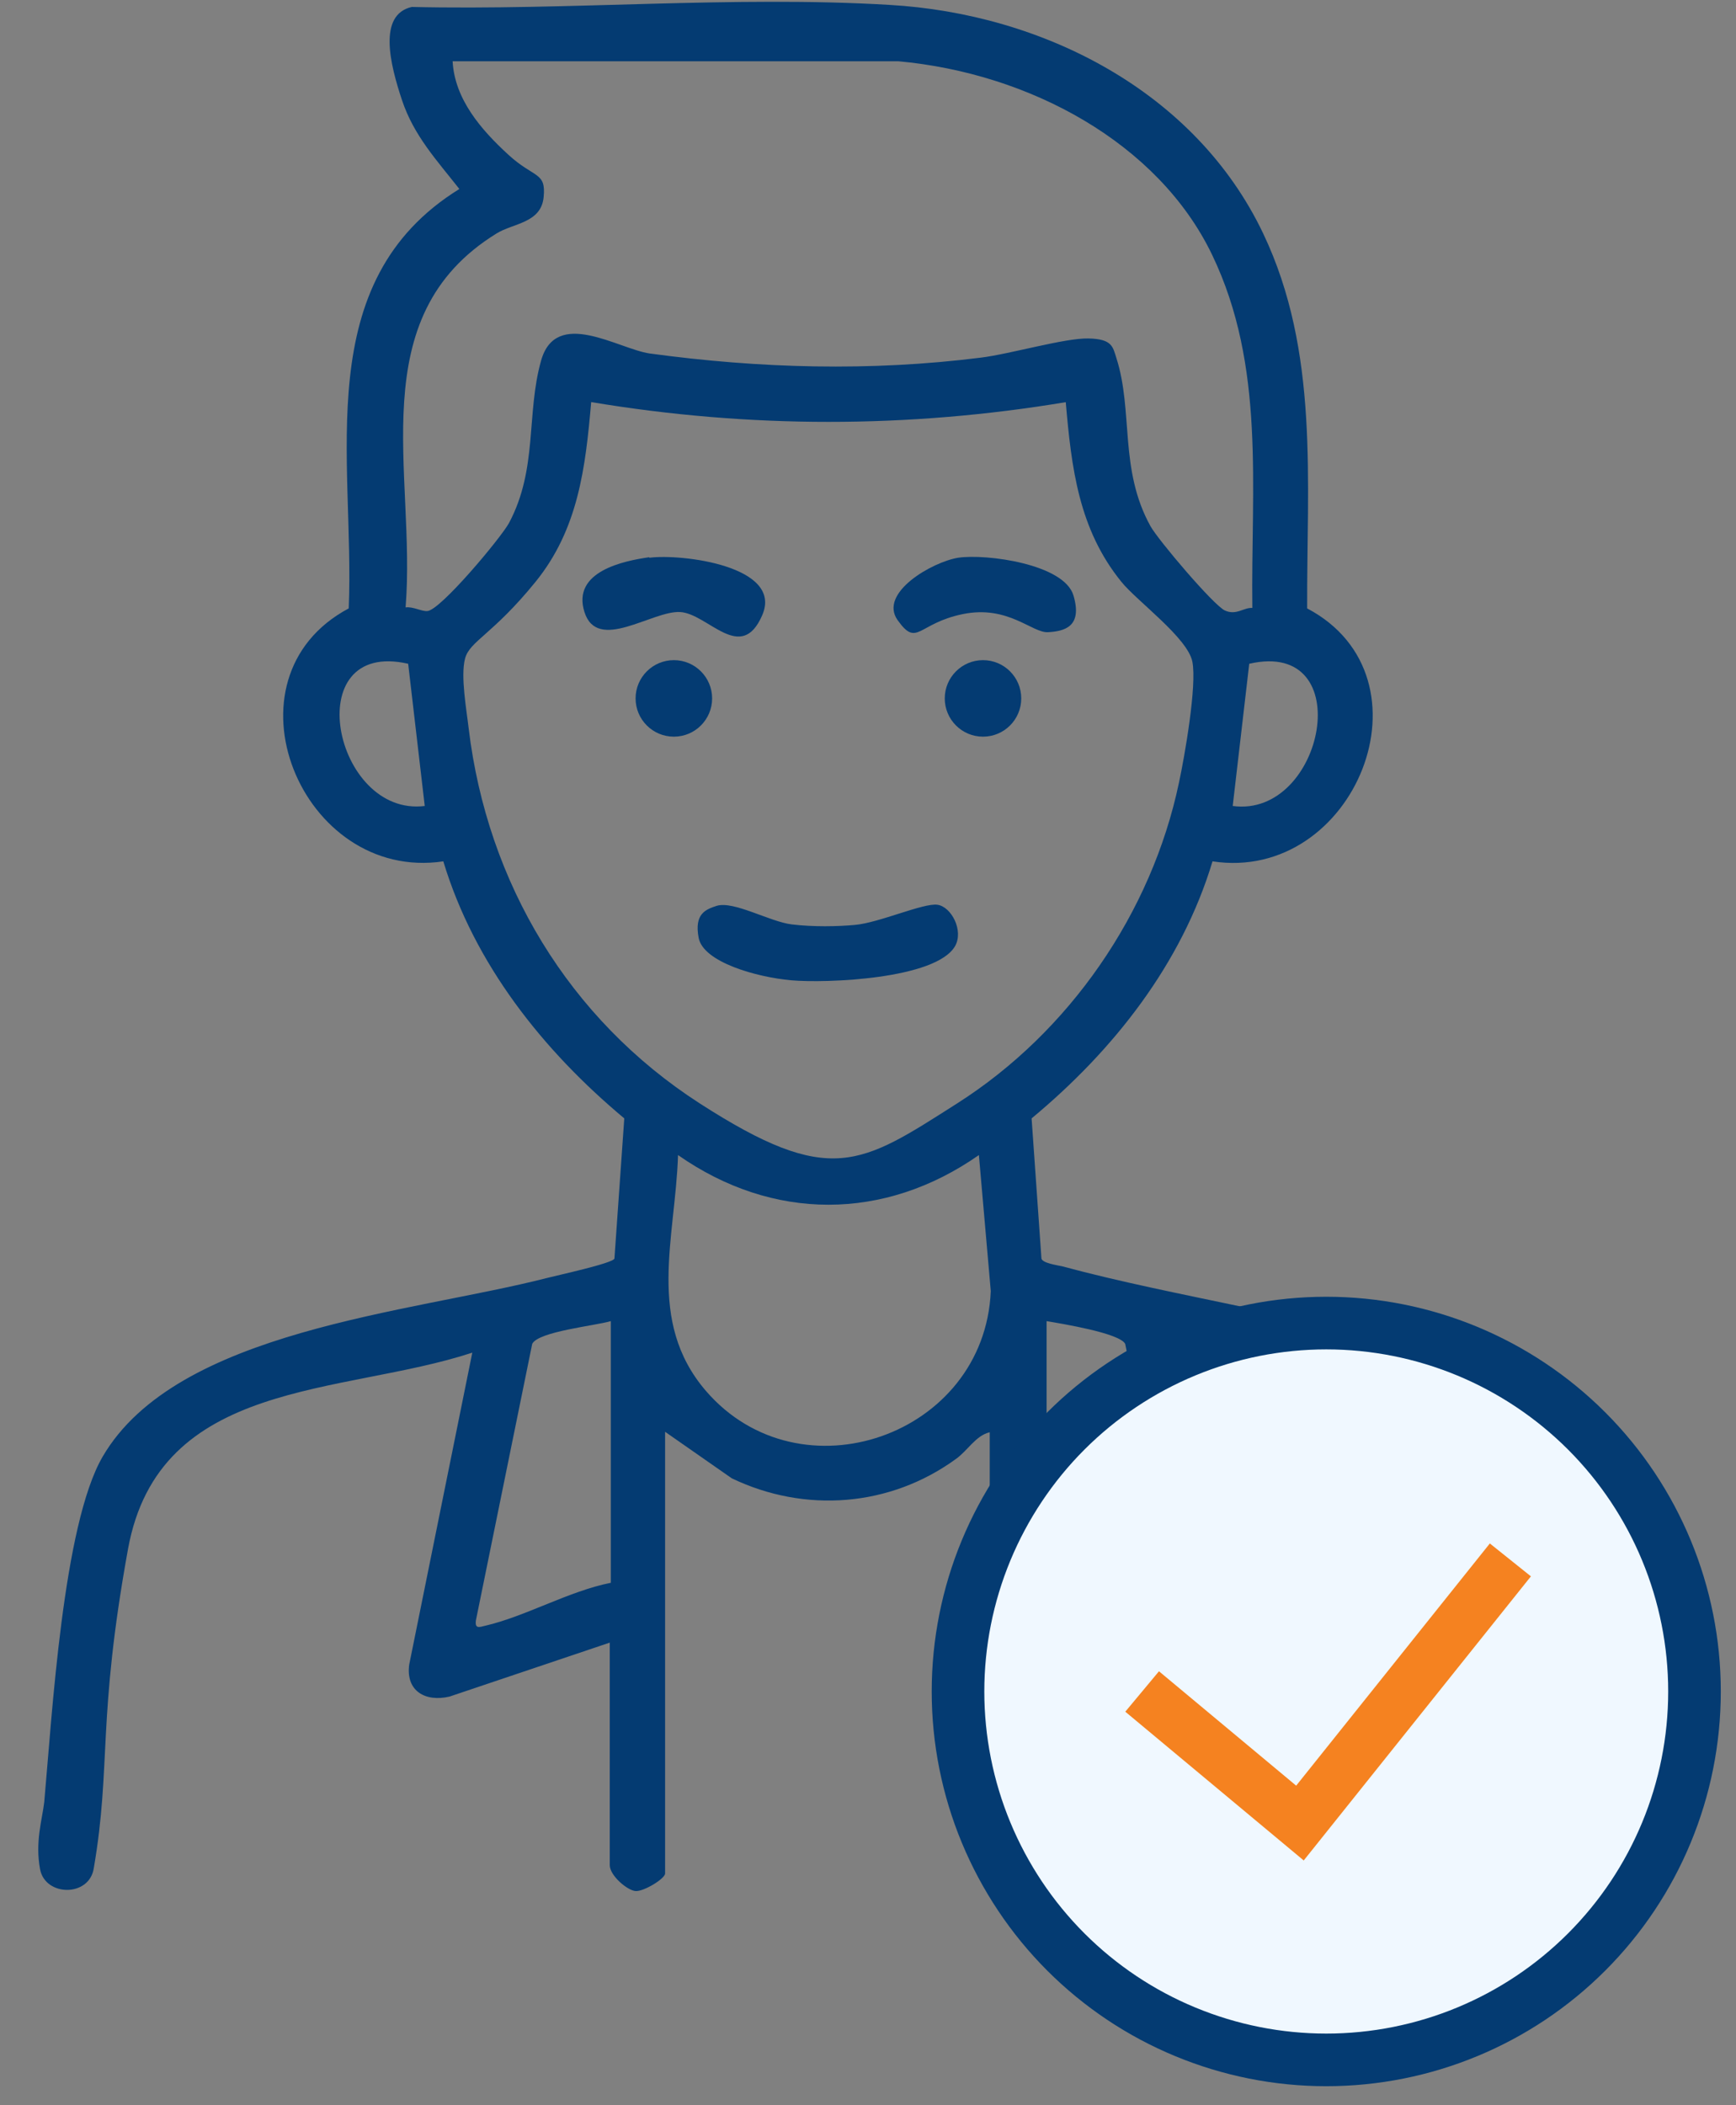 <svg width="33" height="40" viewBox="0 0 33 40" fill="none" xmlns="http://www.w3.org/2000/svg">
<rect x="0" y="0" width="33" height="40" fill="#808080" stroke="none"/>
<path d="M11.611 31.204L8.545 32.236C8.083 32.344 7.71 32.128 7.779 31.627L8.978 25.701C6.491 26.517 3.023 26.183 2.433 29.435C1.843 32.688 2.119 33.533 1.784 35.489C1.706 36.049 0.861 36.039 0.762 35.518C0.664 34.997 0.802 34.575 0.841 34.24C0.989 32.609 1.195 28.973 1.952 27.676C3.357 25.269 7.808 24.945 10.383 24.286C10.569 24.237 11.66 24.001 11.68 23.913L11.867 21.25C10.324 19.962 9.017 18.321 8.427 16.366C5.725 16.769 4.133 12.887 6.629 11.56C6.747 8.721 5.872 5.36 8.732 3.591C8.3 3.041 7.867 2.579 7.641 1.901C7.415 1.223 7.179 0.279 7.828 0.132C10.796 0.201 13.95 -0.084 16.908 0.093C19.817 0.26 22.725 1.734 24.012 4.436C25.084 6.686 24.838 9.143 24.848 11.56C27.344 12.877 25.752 16.779 23.049 16.366C22.46 18.321 21.163 19.962 19.61 21.25L19.797 23.913C19.817 24.001 20.101 24.04 20.19 24.06C22.371 24.65 24.887 24.984 26.99 25.691C28.149 26.084 29.053 26.782 29.623 27.873C30.193 28.964 30.498 32.658 30.636 34.24C30.665 34.575 30.763 35.223 30.714 35.518C30.616 36.039 29.771 36.049 29.692 35.489C29.368 33.523 29.398 31.371 29.044 29.435C28.464 26.192 24.985 26.507 22.499 25.701L23.698 31.627C23.777 32.138 23.393 32.344 22.931 32.236L19.866 31.204V35.459C19.866 35.764 19.433 36.019 19.138 35.891C18.844 35.764 18.814 35.636 18.814 35.606V27.214C18.549 27.273 18.392 27.568 18.166 27.725C16.918 28.63 15.306 28.757 13.911 28.089L12.643 27.205V35.597C12.643 35.695 12.24 35.941 12.083 35.931C11.926 35.921 11.591 35.636 11.591 35.439V31.184L11.611 31.204ZM23.806 11.551C23.777 9.261 24.062 6.962 23.04 4.839C22.018 2.716 19.571 1.39 17.075 1.164H8.604C8.643 1.891 9.154 2.471 9.656 2.933C10.157 3.395 10.383 3.257 10.334 3.748C10.285 4.24 9.754 4.24 9.439 4.436C6.855 6.028 7.916 8.996 7.71 11.541C7.848 11.521 8.015 11.62 8.123 11.61C8.368 11.6 9.518 10.224 9.675 9.939C10.226 8.907 10 7.866 10.285 6.854C10.569 5.841 11.749 6.628 12.348 6.716C14.441 7.001 16.544 7.06 18.647 6.795C19.207 6.726 20.239 6.421 20.691 6.431C21.143 6.441 21.153 6.588 21.222 6.804C21.546 7.817 21.271 8.917 21.87 9.998C22.018 10.263 23.069 11.502 23.285 11.6C23.502 11.698 23.639 11.541 23.806 11.551ZM20.268 7.64C17.262 8.141 14.245 8.141 11.238 7.64C11.13 8.888 10.992 10.057 10.177 11.059C9.361 12.062 8.928 12.18 8.84 12.514C8.752 12.848 8.87 13.496 8.909 13.84C9.263 16.779 10.815 19.363 13.301 20.965C15.787 22.566 16.358 22.134 18.195 20.965C20.327 19.609 21.89 17.348 22.411 14.872C22.519 14.371 22.755 13.025 22.666 12.573C22.578 12.121 21.615 11.423 21.32 11.059C20.504 10.057 20.367 8.888 20.259 7.64H20.268ZM7.759 12.612C5.656 12.13 6.344 15.53 8.074 15.314L7.759 12.612ZM23.433 15.314C25.172 15.55 25.84 12.13 23.747 12.612L23.433 15.314ZM18.608 21.947C16.809 23.205 14.687 23.205 12.889 21.947C12.839 23.52 12.279 25.102 13.419 26.428C15.208 28.502 18.716 27.283 18.834 24.532L18.608 21.947ZM11.611 25.102C11.316 25.19 10.235 25.298 10.117 25.534L9.046 30.791C9.027 30.949 9.105 30.919 9.223 30.89C9.99 30.713 10.815 30.231 11.611 30.074V25.102ZM19.895 25.102V30.074C20.691 30.192 21.526 30.723 22.283 30.89C23.04 31.057 22.48 30.949 22.46 30.791L21.389 25.534C21.281 25.328 20.18 25.151 19.895 25.102Z" fill="#043B72"/>
<path d="M13.625 17.211C13.949 17.113 14.637 17.515 15.05 17.564C15.463 17.614 15.924 17.604 16.249 17.574C16.71 17.535 17.555 17.152 17.821 17.191C18.086 17.23 18.322 17.682 18.155 17.977C17.791 18.606 15.698 18.685 15.04 18.626C14.382 18.567 13.369 18.282 13.281 17.82C13.193 17.358 13.418 17.279 13.625 17.211Z" fill="#043B72"/>
<path d="M12.348 10.597C12.957 10.519 14.893 10.755 14.49 11.688C14.087 12.622 13.459 11.659 12.928 11.629C12.397 11.6 11.356 12.405 11.11 11.629C10.864 10.853 11.867 10.656 12.338 10.588L12.348 10.597Z" fill="#043B72"/>
<path d="M18.215 10.597C18.745 10.519 20.229 10.715 20.406 11.315C20.583 11.914 20.229 11.993 19.925 12.012C19.62 12.032 19.168 11.492 18.303 11.668C17.439 11.845 17.439 12.307 17.065 11.786C16.692 11.266 17.724 10.676 18.215 10.597Z" fill="#043B72"/>
<path d="M12.81 13.997C13.211 13.997 13.537 13.672 13.537 13.27C13.537 12.869 13.211 12.543 12.81 12.543C12.408 12.543 12.082 12.869 12.082 13.27C12.082 13.672 12.408 13.997 12.81 13.997Z" fill="#043B72"/>
<path d="M18.686 13.997C19.088 13.997 19.413 13.672 19.413 13.27C19.413 12.869 19.088 12.543 18.686 12.543C18.285 12.543 17.959 12.869 17.959 13.27C17.959 13.672 18.285 13.997 18.686 13.997Z" fill="#043B72"/>
<circle cx="25.028" cy="31.956" r="6.817" fill="#F0F8FF"/>
<path d="M25.211 39.139C24.292 39.139 23.382 38.958 22.532 38.606C21.683 38.255 20.911 37.739 20.261 37.089C19.611 36.439 19.096 35.667 18.744 34.818C18.392 33.969 18.211 33.058 18.211 32.139C18.211 31.22 18.392 30.31 18.744 29.46C19.096 28.611 19.611 27.839 20.261 27.189C20.911 26.539 21.683 26.024 22.532 25.672C23.382 25.32 24.292 25.139 25.211 25.139C27.068 25.139 28.848 25.877 30.161 27.189C31.474 28.502 32.211 30.283 32.211 32.139C32.211 33.996 31.474 35.776 30.161 37.089C28.848 38.402 27.068 39.139 25.211 39.139Z" stroke="#043B72"/>
<path d="M21.711 32.139L24.711 34.639L28.711 29.639" stroke="#F58220"/>
</svg>
